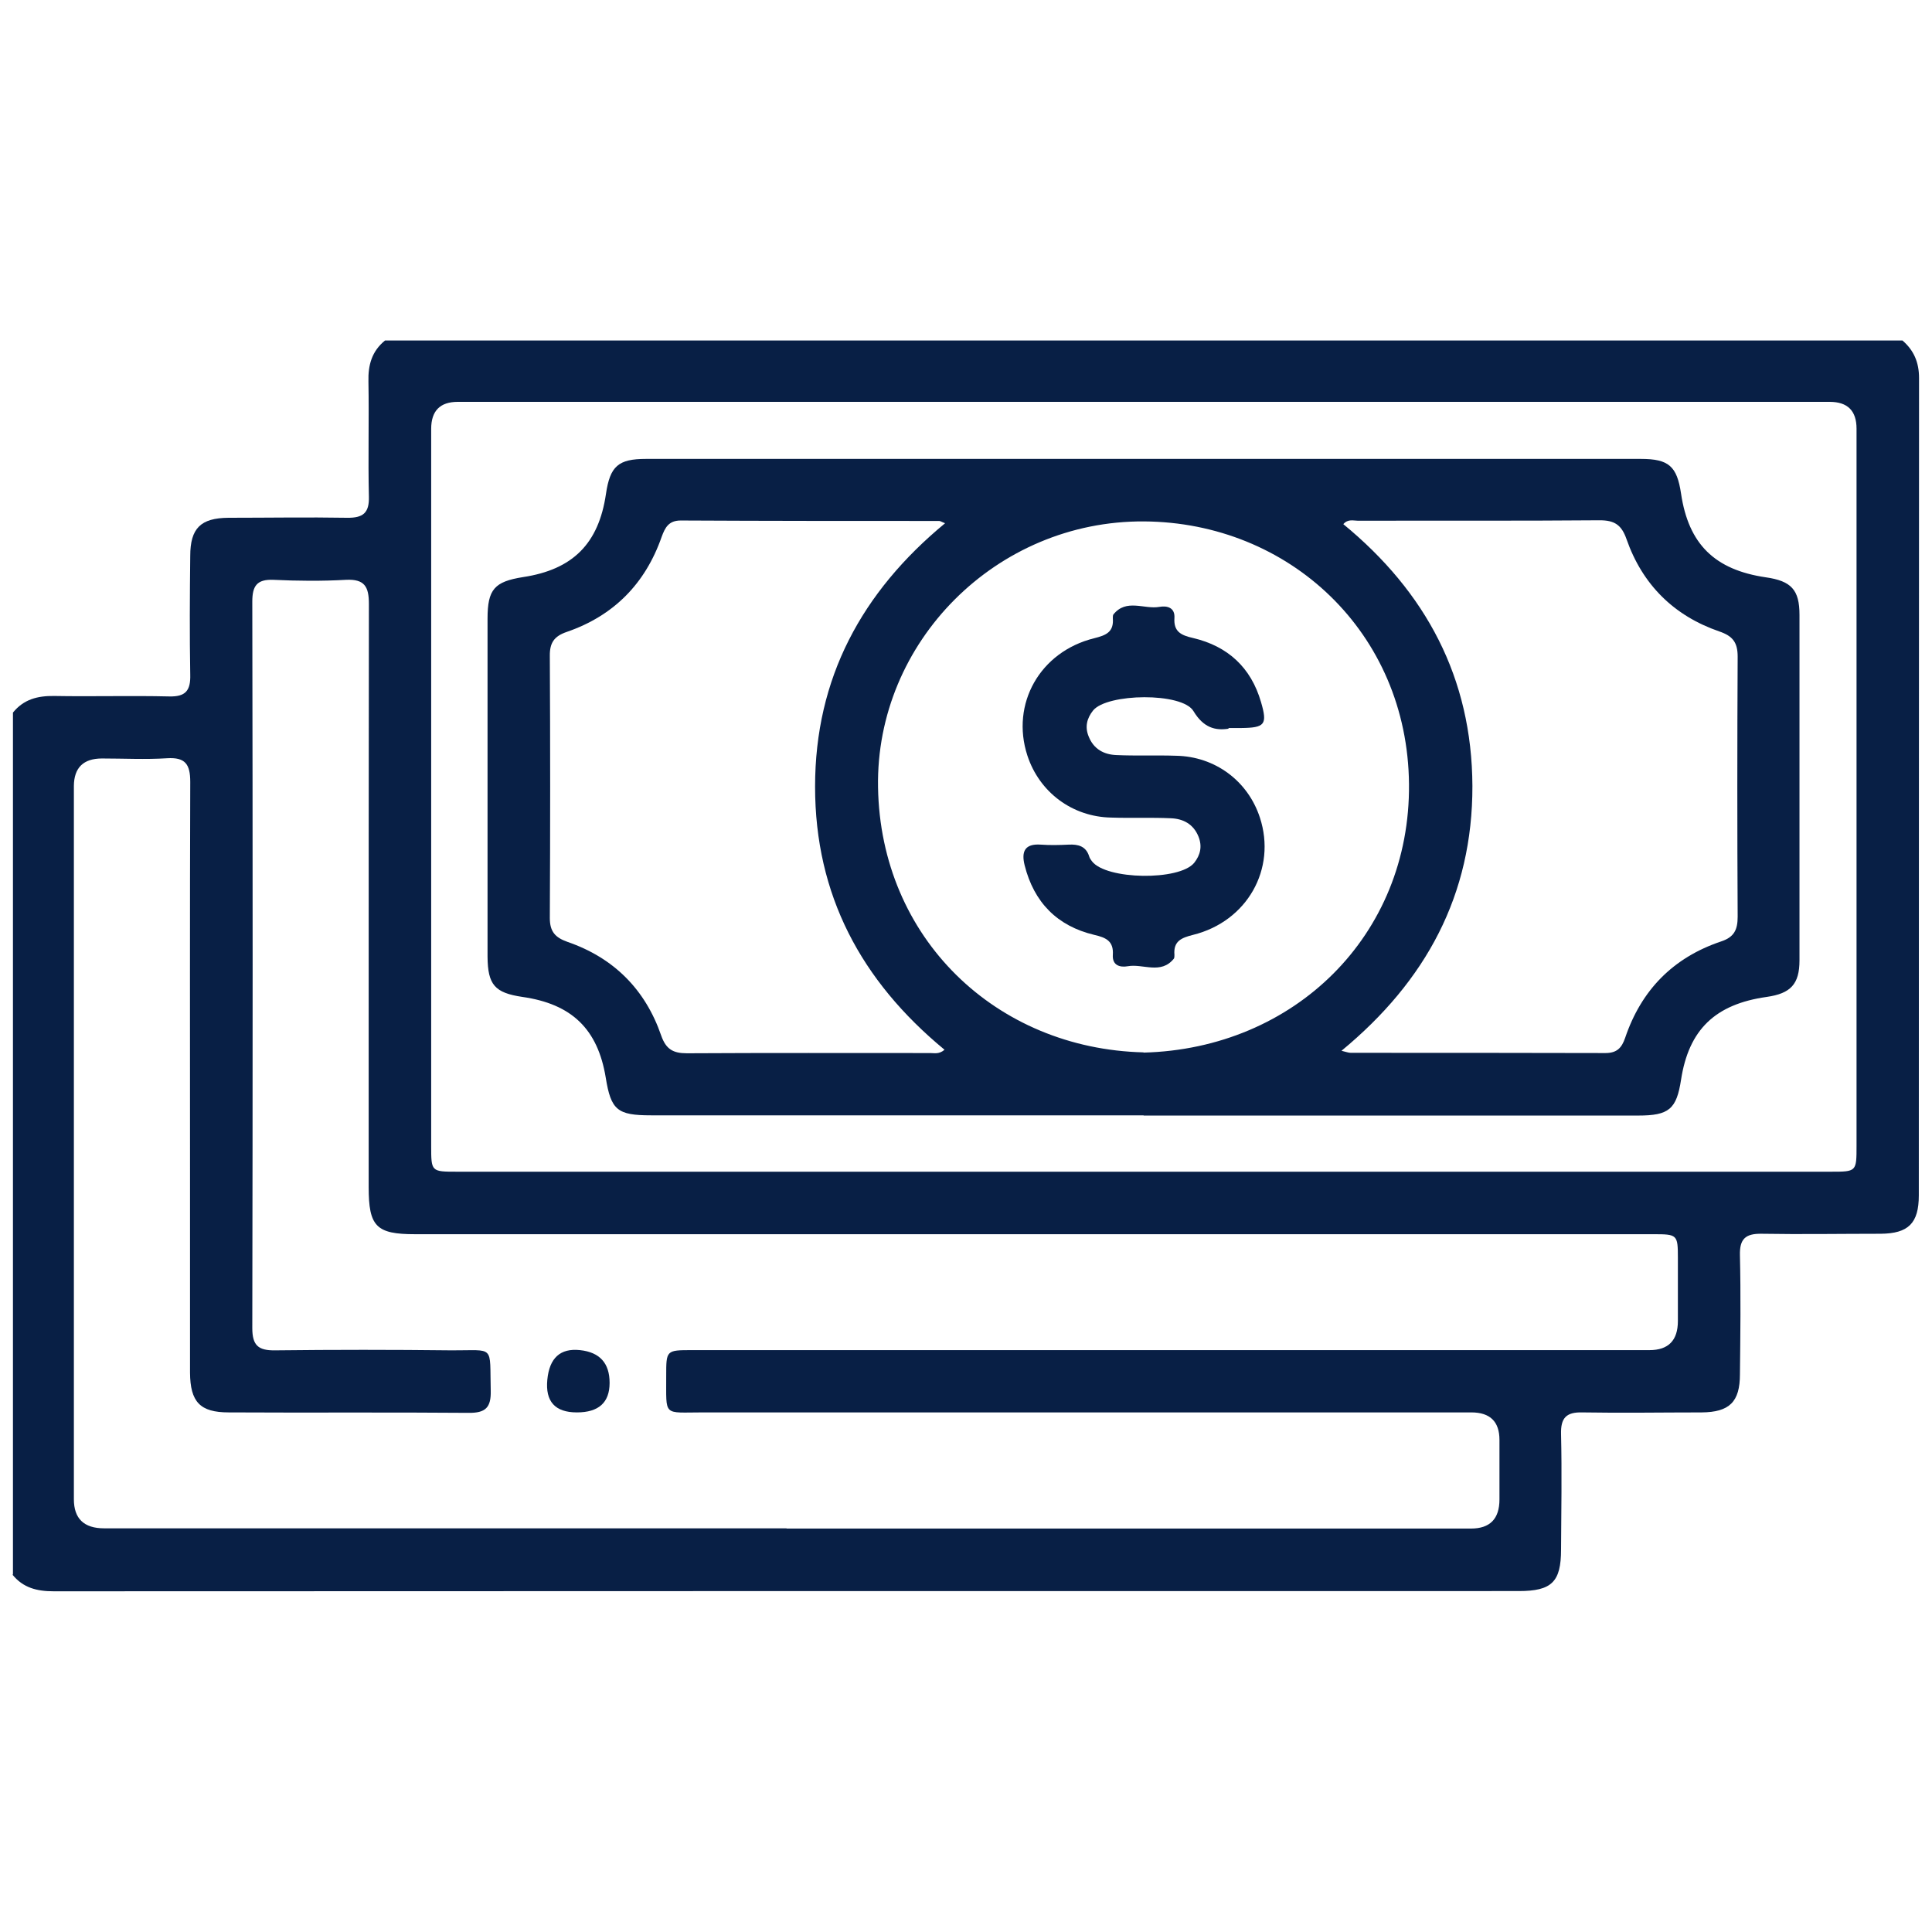 <?xml version="1.0" encoding="UTF-8"?>
<svg id="Camada_1" data-name="Camada 1" xmlns="http://www.w3.org/2000/svg" version="1.1" viewBox="0 0 85 85">
  <defs>
    <style>
      .cls-1 {
        fill: #081f45;
        stroke-width: 0px;
      }
    </style>
  </defs>
  <path class="cls-1" d="M.57,69.27V31.35c.47-.58,1.08-.74,1.81-.73,1.69.03,3.37-.02,5.06.02.73.02.95-.26.93-.96-.03-1.74-.02-3.48,0-5.22,0-1.22.46-1.67,1.68-1.68,1.74,0,3.48-.03,5.22,0,.7.01.98-.21.96-.93-.04-1.68.01-3.37-.02-5.06-.02-.73.15-1.34.73-1.81h66.76c.5.43.73.96.73,1.65-.01,11.99,0,23.97-.01,35.96,0,1.23-.46,1.68-1.68,1.69-1.75,0-3.49.03-5.24,0-.71-.01-.97.23-.95.95.04,1.74.02,3.49,0,5.23,0,1.22-.46,1.67-1.69,1.68-1.75,0-3.49.03-5.24,0-.72-.02-.96.25-.94.96.04,1.69.01,3.38,0,5.07,0,1.43-.41,1.83-1.86,1.83-21.49,0-42.97,0-64.46.01-.73,0-1.34-.15-1.81-.73ZM34.61,67.25c10.04,0,20.07,0,30.11,0q1.25,0,1.25-1.28c0-.87,0-1.74,0-2.62q0-1.21-1.24-1.21c-11.26,0-22.53,0-33.79,0-1.8,0-1.62.21-1.63-1.61,0-1.12,0-1.13,1.13-1.13,7.88,0,15.76,0,23.64,0,6.16,0,12.33,0,18.49,0q1.25,0,1.25-1.28c0-.93,0-1.85,0-2.78,0-1.02-.03-1.04-1.07-1.04-4.64,0-9.27,0-13.91,0-13.53,0-27.05,0-40.58,0-1.71,0-2.04-.34-2.04-2.07,0-1.88,0-3.76,0-5.64,0-6.67,0-13.35.01-20.02,0-.76-.19-1.1-1.01-1.06-1.06.06-2.13.05-3.19,0-.73-.03-.93.27-.93.96.02,10.65.02,21.3,0,31.96,0,.76.26.99,1,.98,2.59-.03,5.18-.03,7.77,0,1.92.01,1.67-.27,1.72,1.77.02.75-.23.99-.98.98-3.52-.03-7.04,0-10.55-.02-1.26,0-1.69-.46-1.7-1.75,0-2.97,0-5.94,0-8.91,0-5.69-.01-11.39.01-17.08,0-.78-.22-1.09-1.02-1.04-.95.06-1.91.01-2.86.01q-1.23,0-1.24,1.21c0,10.46,0,20.92,0,31.38q0,1.28,1.33,1.28c10.01,0,20.02,0,30.02,0ZM50.4,17.68c-10.09,0-20.17,0-30.26,0q-1.17,0-1.17,1.19c0,10.51,0,21.03,0,31.54,0,1.14,0,1.14,1.14,1.14,20.15,0,40.29,0,60.44,0,1.13,0,1.13,0,1.13-1.15,0-10.51,0-21.03,0-31.54q0-1.18-1.18-1.18c-10.03,0-20.07,0-30.1,0Z"/>
  <path class="cls-1" d="M26.82,60.84q0,1.3-1.44,1.3t-1.3-1.44,1.44-1.3,1.3,1.44Z"/>
  <path class="cls-1" d="M50.32,49.07c-7.23,0-14.45,0-21.68,0-1.48,0-1.76-.23-1.99-1.66-.35-2.13-1.49-3.24-3.67-3.55-1.21-.18-1.52-.53-1.53-1.77,0-4.96,0-9.92,0-14.87,0-1.29.3-1.63,1.56-1.83,2.19-.33,3.33-1.47,3.65-3.66.18-1.22.54-1.54,1.76-1.54,14.59,0,29.18,0,43.77,0,1.23,0,1.59.32,1.77,1.53.33,2.22,1.48,3.35,3.73,3.68,1.12.16,1.48.55,1.48,1.65,0,5.07,0,10.13,0,15.2,0,1.05-.39,1.46-1.44,1.61-2.27.32-3.43,1.44-3.77,3.64-.2,1.3-.53,1.58-1.89,1.58-7.25,0-14.51,0-21.76,0ZM50.31,46.31c6.64-.17,11.74-5.16,11.68-11.81-.06-6.67-5.27-11.52-11.66-11.56-6.49-.04-11.81,5.3-11.7,11.7.11,6.63,5.18,11.5,11.68,11.66ZM59.02,46.23c.21.05.31.09.41.09,3.73,0,7.47,0,11.2.01.51,0,.72-.23.87-.67.71-2.1,2.11-3.53,4.22-4.24.58-.19.73-.52.73-1.09-.02-3.81-.02-7.63,0-11.44,0-.63-.22-.91-.81-1.11-2-.69-3.38-2.06-4.08-4.06-.22-.63-.53-.83-1.18-.83-3.54.03-7.09.01-10.63.02-.2,0-.44-.09-.65.15,3.63,2.98,5.66,6.76,5.68,11.52.01,4.79-2.04,8.58-5.76,11.65ZM41.55,46.18c-3.67-3.03-5.69-6.81-5.69-11.57,0-4.77,2.05-8.56,5.72-11.59-.16-.06-.21-.1-.26-.1-3.79,0-7.58,0-11.37-.02-.53,0-.69.31-.84.72-.72,2.06-2.11,3.47-4.17,4.18-.56.19-.76.48-.75,1.07.02,3.84.02,7.68,0,11.52,0,.6.24.86.78,1.05,2.03.7,3.42,2.09,4.12,4.12.21.6.52.78,1.13.78,3.57-.02,7.14-.01,10.71-.01.18,0,.38.06.62-.14Z"/>
  <path class="cls-1" d="M54.05,32.06c-.58.09-1.1-.04-1.54-.77-.49-.84-3.81-.79-4.42-.03-.27.34-.37.72-.19,1.15.22.55.67.79,1.22.81.87.04,1.74,0,2.62.03,1.71.03,3.16,1.1,3.69,2.72.74,2.26-.56,4.57-2.94,5.16-.52.13-.87.28-.82.88,0,.05,0,.12-.02.16-.57.72-1.36.22-2.03.34-.34.06-.69-.03-.66-.5.04-.6-.29-.76-.82-.88-1.63-.39-2.65-1.43-3.06-3.06-.15-.6,0-.96.71-.91.41.03.82.02,1.23,0,.42-.02.76.07.9.52.02.08.08.15.12.21.62.82,3.85.87,4.5.07.27-.34.36-.72.19-1.15-.22-.55-.67-.79-1.22-.81-.87-.04-1.74,0-2.62-.03-1.71-.03-3.16-1.11-3.69-2.73-.74-2.27.55-4.57,2.94-5.16.52-.13.87-.27.82-.88,0-.05,0-.12.02-.16.57-.72,1.36-.22,2.03-.34.34-.06.69.03.66.49-.04.6.29.76.82.88,1.53.36,2.55,1.3,2.99,2.82.29.99.17,1.13-.88,1.14-.14,0-.27,0-.55,0Z"/>
</svg>